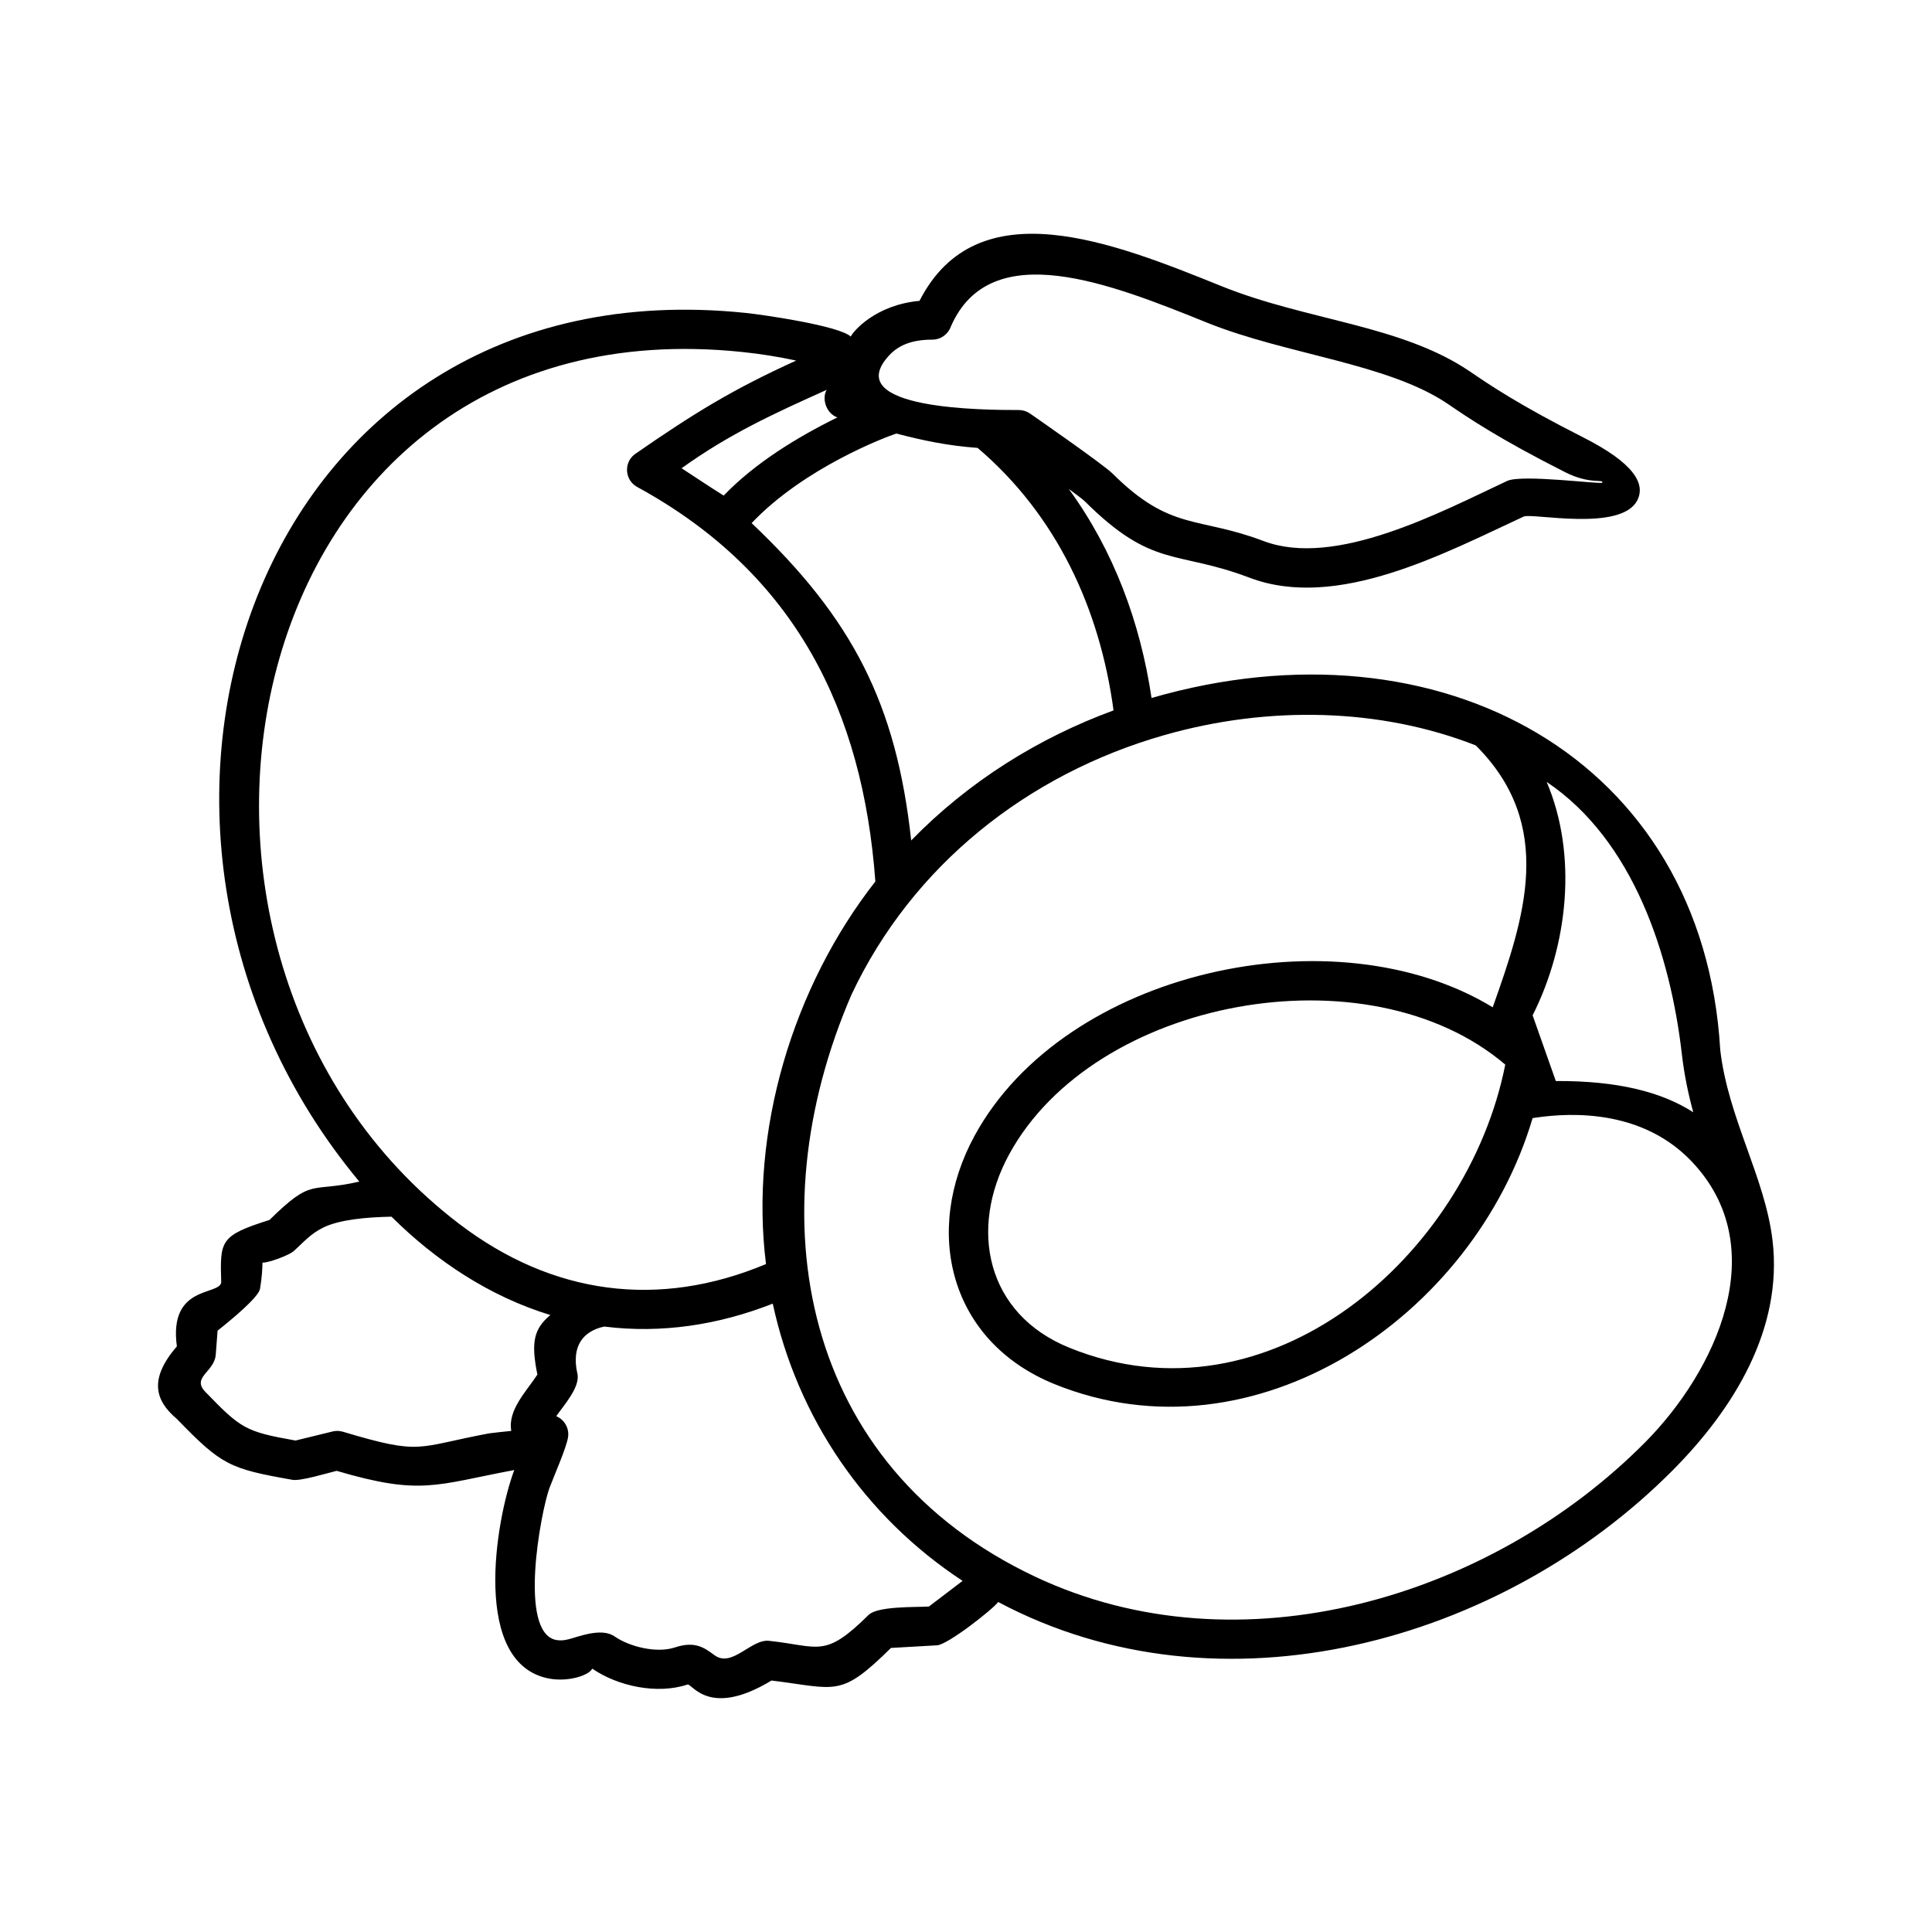 <?xml version="1.0" encoding="UTF-8"?>
<!-- Uploaded to: SVG Repo, www.svgrepo.com, Generator: SVG Repo Mixer Tools -->
<svg fill="#000000" width="800px" height="800px" version="1.1" viewBox="144 144 512 512" xmlns="http://www.w3.org/2000/svg">
 <path d="m427.21 273.54c11.941 16.363 18.992 35.453 21.961 55.43 76.449-22.098 146.2 16.051 150.71 93.254 2.09 18.141 11.859 33.715 13.855 50.473 2.797 23.484-10.289 44.672-26.418 60.91-45.344 45.664-119.76 66.355-178.79 34.938-1.293 1.844-13.352 11.324-16.207 11.48l-12.203 0.695c-13.48 13.27-14.223 10.781-31.664 8.637-16.645 10.09-21.062 0.664-22.277 1.066-7.984 2.664-18.398 0.473-25.234-4.223-0.746 1.723-6.152 3.578-11.324 2.656-20.781-3.777-14.328-41.934-9.332-55.281-20.883 3.914-24.641 6.828-47.074 0.211-2.434 0.59-9.609 2.781-11.715 2.383-16.656-2.941-18.723-3.84-30.59-16.105-5.969-5.012-7.391-10.723-0.035-19.266-2.211-16.312 11.199-13.422 11.75-16.93-0.316-11.09-0.398-12.398 12.801-16.574 11.613-11.426 10.68-7.125 23.801-10.16-77.953-93.578-28.145-243.79 102.46-230.2 4.762 0.5 24.719 3.402 27.773 6.258 0.645-1.395 6.57-8.41 18.219-9.461 15.316-29.996 51.316-15.477 80.102-3.871 22.586 9.113 47.613 10.219 65.848 22.641 5.305 3.613 12.934 8.801 29.867 17.371 13.453 6.805 16.66 12.281 14.41 16.715-4.289 8.418-27.938 3.305-30.082 4.297-20.984 9.707-49.469 25.02-72.684 16.211-19.539-7.406-25.59-2.277-43.664-20.254-0.531-0.516-2.156-1.754-4.277-3.305zm-114.33-0.48c-3.332-1.805-3.633-6.402-0.695-8.66 15.875-11 26.082-17.25 42.809-24.844-4.656-1.008-9.445-1.773-14.355-2.281-135.21-14.039-168.41 159.75-75 231.02 24.766 18.898 52.926 22.605 81.359 10.695-4.41-35.227 7.113-73.469 28.984-101.39-3.328-45.09-21.051-81.57-63.102-104.54zm30.309 9.57c26.773 25.371 38.344 47.891 42.289 84.102 15.219-15.645 33.781-27.191 53.621-34.469-3.633-26.957-15.055-51.695-36.016-69.562-8.027-0.605-14.316-1.926-21.543-3.809-2.668 0.867-24.383 9.004-38.352 23.738zm19.902-35.32c-14.051 6.312-25.746 11.656-38.465 20.777 3.715 2.422 7.406 4.902 11.16 7.25 8.207-8.57 19.492-15.496 30.121-20.711-3.191-1.168-4.113-5.305-2.816-7.316zm100.78-17.805c-25.383-10.23-57.305-23.102-67.859 0.969-0.699 2.051-2.648 3.535-4.953 3.535-5.644 0-9.105 1.613-11.527 4.277-12.984 14.289 25.594 14.375 34.461 14.375 0.992 0.004 2.004 0.289 2.898 0.875 0.055 0.039 19.461 13.492 21.926 15.945 15.48 15.395 22.547 11.266 40.039 17.898 19.051 7.231 47.039-7.715 64.566-15.93 3.934-1.828 24.93 0.969 25.18 0.465 0.523-1.031-3.223 0.562-9.801-2.769-17.609-8.906-25.539-14.305-31.051-18.062-15.828-10.785-42.805-13.07-63.879-21.578zm86.289 210.8c-15.594 52.68-73.66 91.992-126.67 70.512-27.875-11.297-35.035-40.496-21.191-65.879 23.852-43.727 95.391-59.488 137.29-33.996 8.402-23.688 16.727-48.227-4.492-69.398-25.23-9.898-54.801-10.645-82.551-2.727-36.242 10.34-66.746 34.555-82.852 68.684-25.559 59.016-13.469 125.07 48.684 154.36 54.238 25.559 120.77 5.508 161.55-35.578 18.777-18.902 34.254-51.75 12.219-74.656-14.539-15.105-35.805-12.254-41.992-11.316zm-7.254-14.176c-36.371-30.969-108.88-17.629-131.46 23.773-10.832 19.859-6.047 42.352 15.965 51.27 52.938 21.449 105.46-24.34 115.5-75.043zm10.98-74.91c8.262 19.445 5.617 43.309-3.723 61.859 2.051 5.809 4.098 11.602 6.144 17.406 16.363-0.09 28.008 2.875 36.422 8.273-1.301-4.781-2.383-9.871-3.012-15.352-3.023-26.281-12.785-56.672-35.832-72.188zm-154.79 211.73c-25.922-17.027-43.75-43.188-50.309-73.469-14.289 5.613-29.383 7.981-44.656 6.074-5.34 1.137-8.836 4.918-7.109 12.523 0.781 3.492-3.648 8.402-5.617 11.227 2.125 0.891 3.477 3.117 3.144 5.508-0.379 2.742-3.84 10.574-4.988 13.66-2.242 6.289-8.312 38.328 1.891 40.152 1.652 0.25 2.793-0.051 4.324-0.508 3.289-1.012 8.102-2.504 11.082-0.453 4.074 2.801 11.215 4.516 16.012 2.922 5.289-1.762 7.766 0.059 10.473 2.055 4.676 3.449 9.738-4.379 14.508-3.797 13.348 1.43 14.59 4.734 26.336-6.867 2.383-2.359 12.348-2.016 15.98-2.227zm-125.44-39.098c0.262-0.051 5.578-0.637 5.84-0.645-0.996-5.543 4.047-10.508 6.918-14.934-1.738-8.555-0.957-12.117 3.441-15.773-16.051-4.898-30.273-14.316-42.102-26.062-6.516 0.121-13.758 0.762-18.031 2.852-3.387 1.656-5.078 3.715-7.648 6.055-1.254 1.359-7.57 3.512-8.516 3.238-0.023 1.582-0.121 3.812-0.648 6.973-0.418 2.266-7.617 8.211-11.246 11.082l-0.492 6.418c-0.387 4.551-6.484 5.934-2.75 9.805 9.445 9.77 10.617 10.539 23.891 12.898l9.516-2.324c0.957-0.293 2-0.316 3.023-0.016 21.199 6.332 19.145 4.102 38.805 0.434z"/>
</svg>